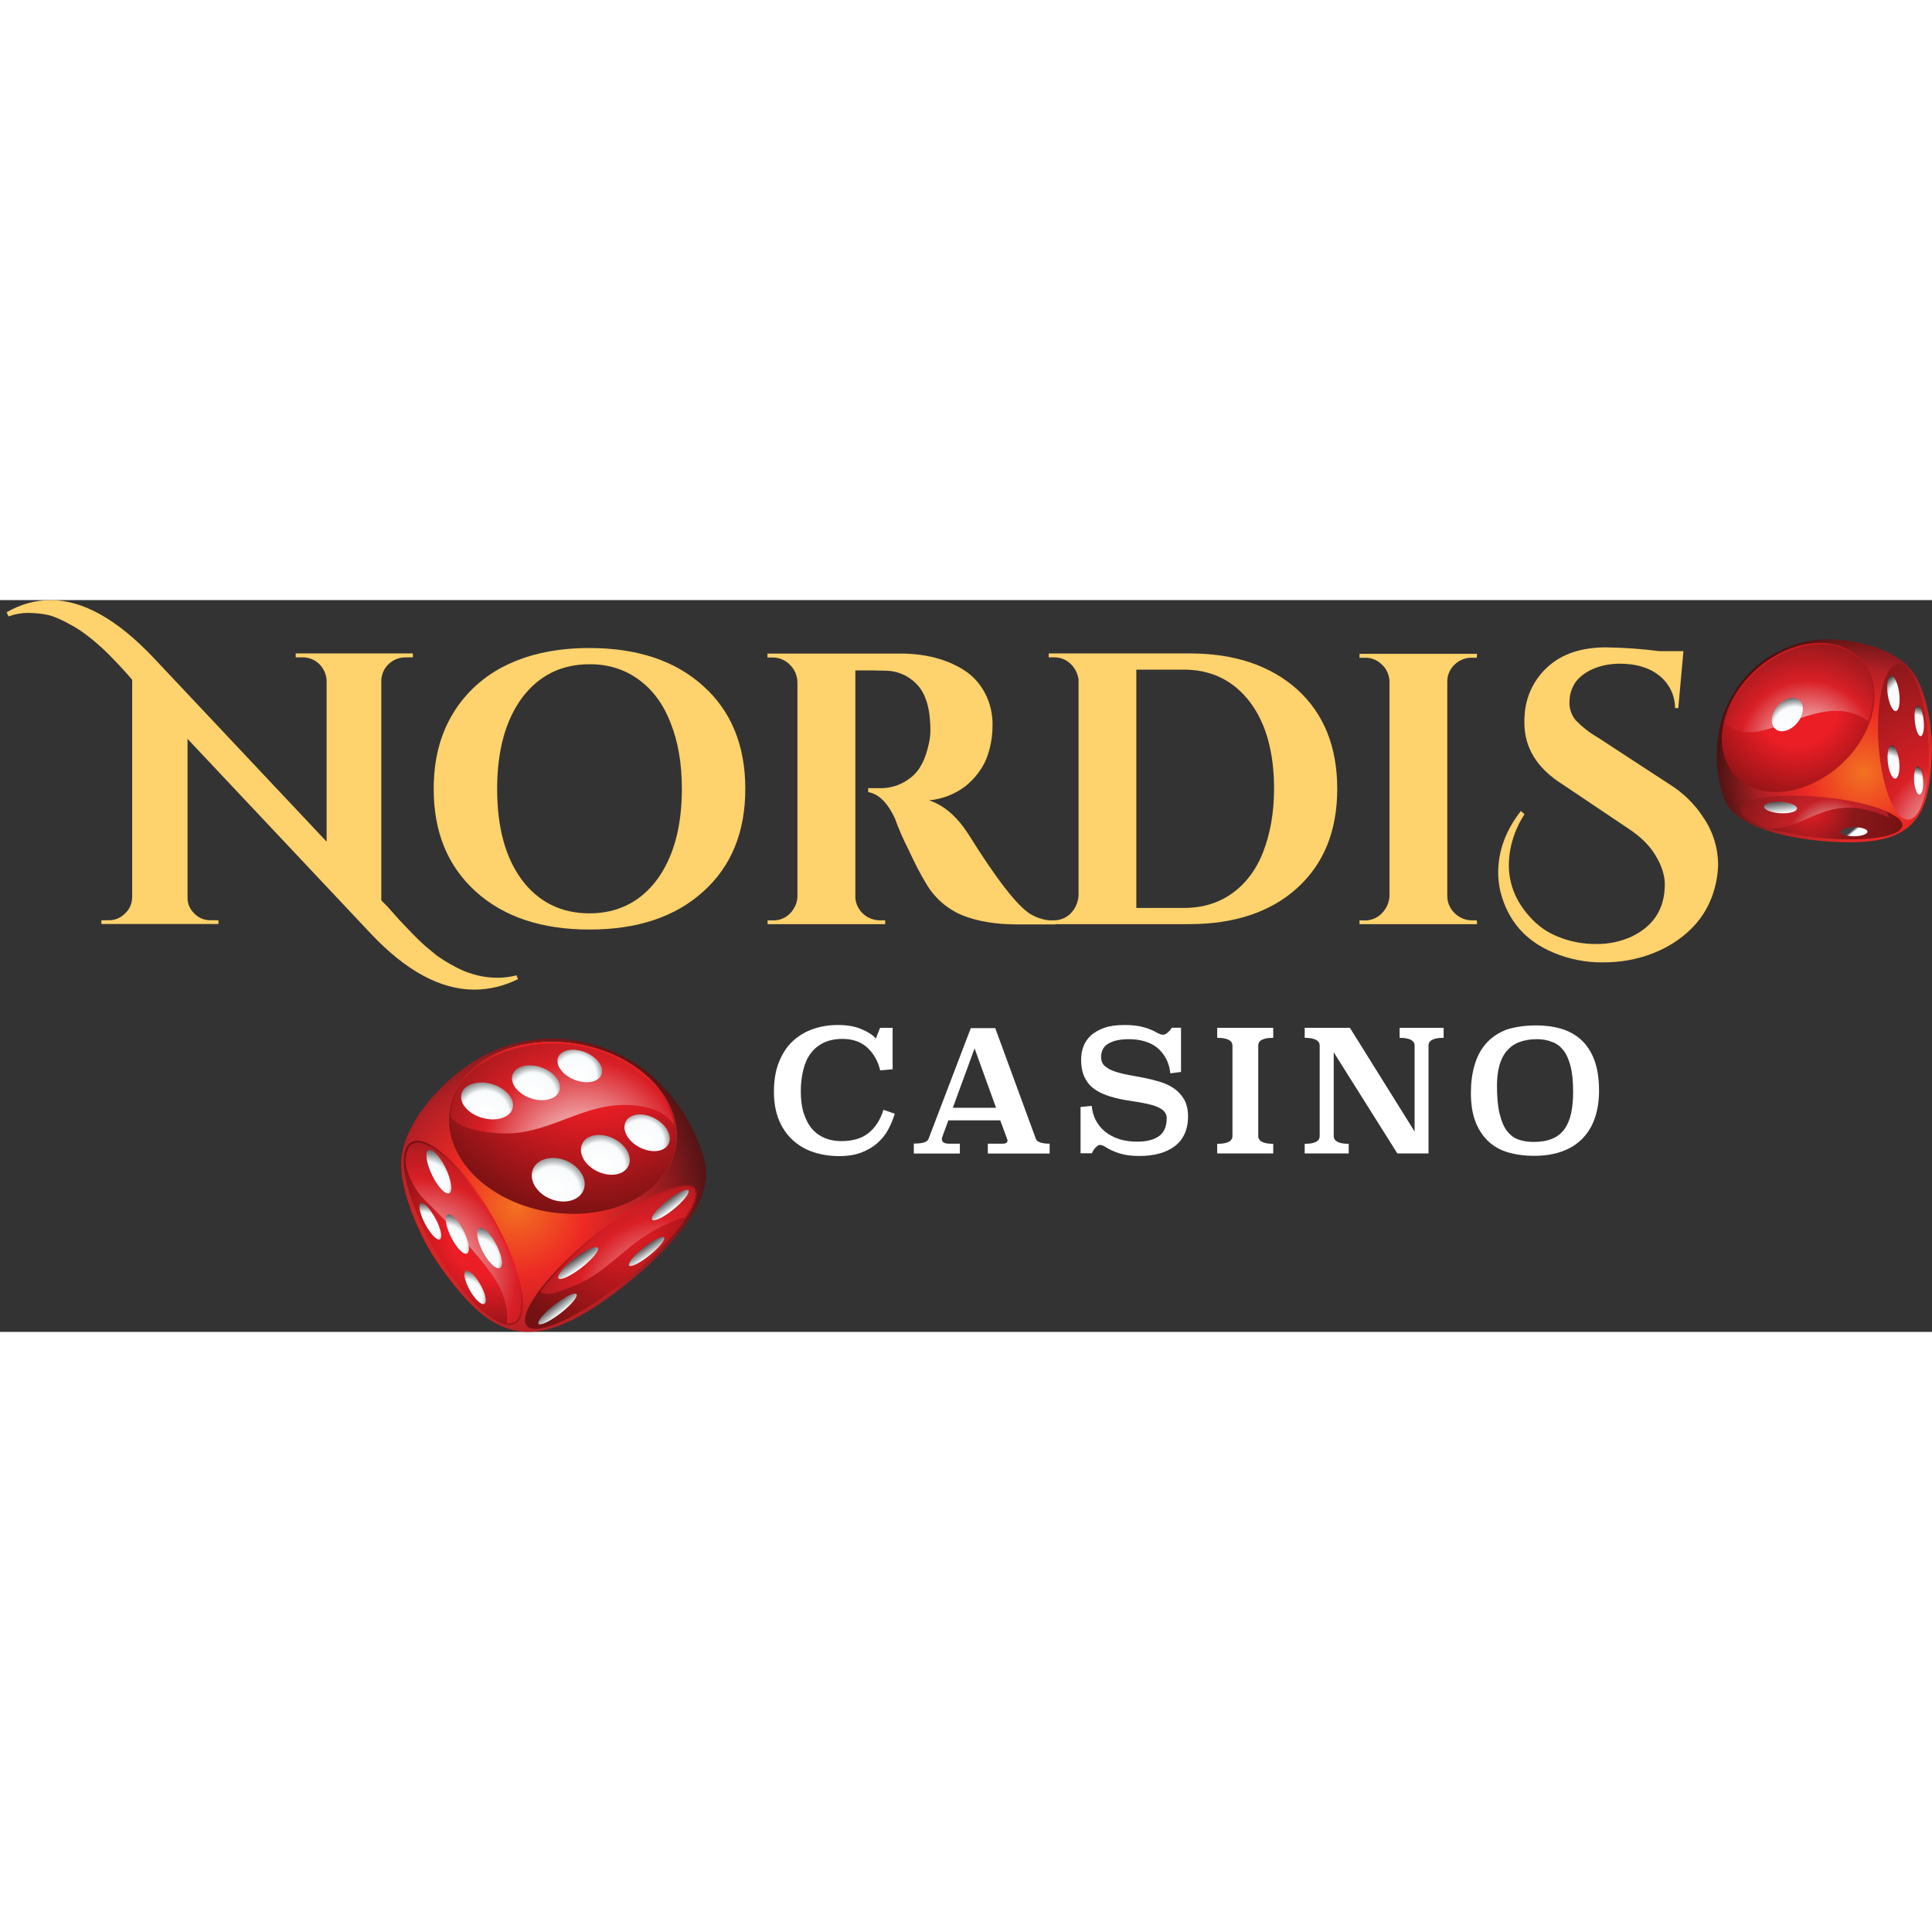 <?xml version="1.0" encoding="utf-8"?>
<!-- Generator: Adobe Illustrator 25.3.1, SVG Export Plug-In . SVG Version: 6.00 Build 0)  -->
<svg xmlns="http://www.w3.org/2000/svg" xmlns:xlink="http://www.w3.org/1999/xlink" version="1.1" id="Layer_1" x="0px" y="0px" viewBox="0 0 1430.9 542" style="enable-background:new 0 0 1430.9 542;" xml:space="preserve" width="60" height="60">
<rect x="0" y="0" width="1430.9" height="542" fill="#333333" stroke="none"/>
<style type="text/css">
	.st0{fill:#FED26C;}
	.st1{fill-rule:evenodd;clip-rule:evenodd;fill:url(#SVGID_1_);}
	.st2{fill-rule:evenodd;clip-rule:evenodd;fill:url(#SVGID_2_);}
	.st3{fill-rule:evenodd;clip-rule:evenodd;fill:url(#SVGID_3_);}
	.st4{fill-rule:evenodd;clip-rule:evenodd;fill:url(#SVGID_4_);}
	.st5{fill-rule:evenodd;clip-rule:evenodd;fill:url(#SVGID_5_);}
	.st6{fill-rule:evenodd;clip-rule:evenodd;fill:url(#SVGID_6_);}
	.st7{fill-rule:evenodd;clip-rule:evenodd;fill:url(#SVGID_7_);}
	.st8{fill-rule:evenodd;clip-rule:evenodd;fill:url(#SVGID_8_);}
	.st9{fill-rule:evenodd;clip-rule:evenodd;fill:url(#SVGID_9_);}
	.st10{fill-rule:evenodd;clip-rule:evenodd;fill:url(#SVGID_10_);}
	.st11{fill-rule:evenodd;clip-rule:evenodd;fill:url(#SVGID_11_);}
	.st12{fill-rule:evenodd;clip-rule:evenodd;fill:url(#SVGID_12_);}
	.st13{fill-rule:evenodd;clip-rule:evenodd;fill:url(#SVGID_13_);}
	.st14{fill-rule:evenodd;clip-rule:evenodd;fill:url(#SVGID_14_);}
	.st15{fill-rule:evenodd;clip-rule:evenodd;fill:url(#SVGID_15_);}
	.st16{fill-rule:evenodd;clip-rule:evenodd;fill:url(#SVGID_16_);}
	.st17{fill-rule:evenodd;clip-rule:evenodd;fill:url(#SVGID_17_);}
	.st18{fill-rule:evenodd;clip-rule:evenodd;fill:url(#SVGID_18_);}
	.st19{fill-rule:evenodd;clip-rule:evenodd;fill:url(#SVGID_19_);}
	.st20{fill-rule:evenodd;clip-rule:evenodd;fill:url(#SVGID_20_);}
	.st21{fill-rule:evenodd;clip-rule:evenodd;fill:url(#SVGID_21_);}
	.st22{fill-rule:evenodd;clip-rule:evenodd;fill:url(#SVGID_22_);}
	.st23{fill-rule:evenodd;clip-rule:evenodd;fill:url(#SVGID_23_);}
	.st24{fill-rule:evenodd;clip-rule:evenodd;fill:url(#SVGID_24_);}
	.st25{fill-rule:evenodd;clip-rule:evenodd;fill:url(#SVGID_25_);}
	.st26{fill-rule:evenodd;clip-rule:evenodd;fill:url(#SVGID_26_);}
	.st27{fill-rule:evenodd;clip-rule:evenodd;fill:url(#SVGID_27_);}
	.st28{fill-rule:evenodd;clip-rule:evenodd;fill:url(#SVGID_28_);}
	.st29{fill-rule:evenodd;clip-rule:evenodd;fill:url(#SVGID_29_);}
	.st30{fill-rule:evenodd;clip-rule:evenodd;fill:url(#SVGID_30_);}
	.st31{fill-rule:evenodd;clip-rule:evenodd;fill:url(#SVGID_31_);}
	.st32{fill-rule:evenodd;clip-rule:evenodd;fill:url(#SVGID_32_);}
	.st33{fill-rule:evenodd;clip-rule:evenodd;fill:url(#SVGID_33_);}
	.st34{fill-rule:evenodd;clip-rule:evenodd;fill:url(#SVGID_34_);}
	.st35{fill-rule:evenodd;clip-rule:evenodd;fill:url(#SVGID_35_);}
	.st36{fill-rule:evenodd;clip-rule:evenodd;fill:url(#SVGID_36_);}
	.st37{fill:#FFFFFF;}
</style>
<path class="st0" d="M333.9,269.8c3.5,2,7,3.8,10.7,5.3c3.8,1.4,7.6,2.6,11.6,3.4c4.1,0.8,8.3,1.2,12.4,1.2c4.7,0,9.3-0.6,13.9-1.8  l1.2,2.8c-10.1,5-21.1,7.8-32.4,7.8c-25.1,0-50.6-13.9-76.6-41.4L138.9,102.8V220c-0.2,4.6,1.7,9,5,12.1c3.2,3.4,7.8,5.2,12.4,5h5.5  v2.8H75.1v-2.8h5c4.7,0.2,9.3-1.7,12.5-5c3.5-3.2,5.3-7.6,5.3-12.4V59c-6.7-7.8-13.8-15.4-21.2-22.5c-4.7-4.3-8.9-7.9-12.7-10.7  c-3.4-2.6-7-5-10.7-7c-8.1-4.6-14.5-7.3-19.3-8.1C29.5,9.9,25,9.5,20.4,9.5c-4.7,0-9.5,0.9-14.1,2.6L4.9,9C14.9,3.2,26,0,37.5,0  c24,0,49.5,14.4,76.4,42.9l128,136V59.7c-0.2-4.7-2.1-9-5.5-12.4c-3.4-3.2-7.8-5-12.4-4.9h-5v-2.9h86.8v2.9h-5.5  c-4.6,0-9,1.7-12.4,4.9c-3.4,3.2-5.3,7.6-5.5,12.2v162.9l4.6,4.6l5.3,6c2.3,2.6,4.4,5,6.4,7l7.3,7.6c2.9,2.9,5.8,5.8,8.4,8.1l9,7.5  C327,265.7,330.4,267.9,333.9,269.8z"/>
<path class="st0" d="M436.6,35.5c35.3,0,63.4,9.3,84.2,28.1c20.8,18.6,31.2,44.2,31.2,76.2s-10.4,57.5-31.2,76.1  C500,234.7,471.9,244,436.6,244s-63.4-9.3-84.2-28.1c-20.8-18.8-31.2-44-31.2-76.1c0-21.2,4.6-39.7,14.1-55.5  c9.5-15.9,23.5-28.4,40.3-36.4C392.9,39.6,413.2,35.5,436.6,35.5z M386.5,207.2c12.4,16.5,29.2,24.8,50,24.8  c20.8,0,37.6-8.3,50-24.8c12.2-16.5,18.5-39,18.5-67.4c0-18.8-2.8-35.1-8.4-49c-5.5-14.1-13.4-24.6-23.8-32.1  c-10.4-7.5-22.3-11.2-36.1-11.2c-20.9,0-37.6,8.3-50,24.8c-12.2,16.5-18.5,39-18.5,67.5S374.3,190.7,386.5,207.2z"/>
<path class="st0" d="M646.6,52.1h-13.1V219c-0.2,6.6,3.5,12.7,9.3,15.9c2.8,1.5,6,2.3,9,2.3h3.8v2.8h-87.1v-2.8h3.8  c6.4,0.3,12.5-3.2,15.7-8.9c1.7-2.8,2.6-5.8,2.6-8.9V60.5c-0.2-4.7-2.1-9.3-5.7-12.7c-3.4-3.5-7.9-5.3-12.7-5.3h-3.8v-2.9h98.4  c18.5,0,34.2,4.1,46.9,12.1c6.6,4.1,11.9,9.9,15.6,16.8c4,7.5,6,15.9,5.8,24.3c0,8.6-1.5,17.1-4.7,25.1c-3.4,7.9-8.9,14.8-15.7,20.2  c-7.8,5.8-17,9.3-26.6,10.2c11.2,3.7,20.8,12.1,29.2,25.2c20.6,33,35.8,52.7,45.8,59c5.7,3.4,11.9,5,18.5,4.9v2.8h-28.1  c-16.2,0-29.6-2.3-40.6-6.7c-11.2-4.6-20.5-12.7-26.6-22.9c-4.9-8.1-9.2-16.5-13.1-25.1c-4-7.8-7.5-15.7-10.5-24  c-5.5-11.6-11.9-17.9-19.7-19.3v-2.9h8.7c8.3,0.2,16.3-2.6,22.8-7.8c6.6-5,11-13.6,13.4-25.1c0.8-3.2,1.1-6.4,1.2-9.6  c0-15.7-3.2-26.9-9.5-33.8c-6.3-7-15.1-10.8-24.4-10.7L646.6,52.1z"/>
<path class="st0" d="M960.9,66.3c19.7,18,29.5,42.5,29.5,73.5s-9.8,55.3-29.5,73.3c-19.7,17.9-46.5,26.9-80.2,26.9H776.6v-2.8h3.8  c4.7,0,9.3-1.8,12.7-5.3c3.4-3.5,5.3-8.1,5.7-12.8V58.8c-0.6-4.6-2.8-8.7-6.1-11.8c-3.4-3.1-7.6-4.7-12.2-4.6h-3.8v-2.9h104.1  C914.4,39.4,941.2,48.6,960.9,66.3z M876.8,228c13.9,0,25.8-3.7,35.6-10.7c9.9-7,17.9-17.3,23.1-30.7c5.2-13.4,8.1-28.9,8.1-46.8  c0-27.2-6-48.7-18-64.5c-12.1-15.7-28.3-23.8-48.9-23.8h-35.1V228H876.8z"/>
<path class="st0" d="M1010.7,237.3c4.7,0,9.3-1.8,12.7-5.3c3.4-3.4,5.5-8.1,5.7-12.8V60.2c-0.2-4.7-2.1-9.3-5.7-12.5  c-3.4-3.4-7.9-5.2-12.7-5h-3.8v-2.9h87.1l-0.3,2.9h-3.5c-4.7-0.2-9.5,1.8-12.8,5c-3.5,3.2-5.5,7.8-5.5,12.5v158.9  c0,4.9,2,9.5,5.5,12.8c3.4,3.4,8.1,5.3,12.8,5.3h3.5l0.3,2.8h-87.1v-2.8H1010.7z"/>
<path class="st0" d="M1129.1,158.6c-7.3,11.2-11.5,24.3-11.6,37.6c0,13.9,5,26.6,15.1,37.9c5.8,6.7,13,11.9,21.1,15.1  c8.9,3.7,18.3,5.5,28,5.5c9.3,0.2,18.6-1.7,27.2-5.7c16-7.9,24.1-20.6,24.1-38.5c0-6.6-2.3-13.8-6.7-21.1  c-4.4-7.5-11.2-14.2-20.3-20.2l-48.7-32.7c-18.8-11.8-28.3-27-28.3-45.7c0-2,0-4,0.2-5.8c0.8-13.9,7.2-26.9,17.7-36.1  c10.5-9.3,24.8-13.9,42.6-13.9c13.1,0.2,26.4,1.1,39.4,2.8h17.9l-3.8,42.2h-2.4c0-9.3-4.3-18.2-11.6-24c-7.5-6-17.1-8.9-29.5-8.9  s-25.5,4.4-32.4,13.4c-3.1,4.4-4.7,9.6-4.7,15c-0.2,4.9,1.5,9.8,4.7,13.6c4.6,4.7,9.8,8.9,15.6,12.2l53.6,35  c10.2,6.3,18.9,14.8,25.4,24.9c7,10.2,10.7,22.3,10.8,34.7c-0.2,8.3-1.8,16.3-4.7,24.1c-3.4,8.9-8.6,17-15.3,23.5  c-7.9,7.8-17.4,13.8-27.8,17.9c-11.9,4.7-24.6,7-37.3,6.9c-12.7,0.2-25.4-2.3-37.1-7.3c-20.5-8.6-33.5-23.5-39-44.9  c-1.1-4.7-1.7-9.5-1.7-14.4c0-16,5.7-31.3,16.8-45.5L1129.1,158.6z"/>
<g>
	
		<radialGradient id="SVGID_1_" cx="1369.562" cy="213.823" r="147.687" gradientTransform="matrix(0.99 -0.145 0.145 0.99 -6.471 114.778)" gradientUnits="userSpaceOnUse">
		<stop offset="0" style="stop-color:#F27221"/>
		<stop offset="0.31" style="stop-color:#ED2924"/>
		<stop offset="0.51" style="stop-color:#B52025"/>
		<stop offset="0.74" style="stop-color:#4A1212"/>
		<stop offset="1" style="stop-color:#4A1212"/>
	</radialGradient>
	<path class="st1" d="M1352.5,29c20.2-0.4,51.4,6.5,64.3,24.2c8.5,11.6,14.7,37.6,14,60.3c-1.5,49.2-14.2,69.1-73.9,65.5   c-16.5-1-68.4-5.9-79.2-30.4c-4.2-9.5-6-21.8-6.2-32.9C1270.4,68.5,1306.8,30,1352.5,29z"/>
	
		<radialGradient id="SVGID_2_" cx="1326.37" cy="233.714" r="72.769" gradientTransform="matrix(0.99 -0.145 0.145 0.99 -6.471 114.778)" gradientUnits="userSpaceOnUse">
		<stop offset="0" style="stop-color:#EB1D25"/>
		<stop offset="0.45" style="stop-color:#8A181A"/>
		<stop offset="1" style="stop-color:#741112"/>
	</radialGradient>
	<path class="st2" d="M1296.5,163.5c16,8.8,52.4,14.9,81.4,13.6c29-1.3,39.6-9.6,23.7-18.4c-15.9-8.8-52.4-14.9-81.4-13.6   C1291.2,146.4,1280.6,154.7,1296.5,163.5z"/>
	
		<radialGradient id="SVGID_3_" cx="1337.684" cy="260.363" r="73.012" gradientTransform="matrix(0.99 -0.145 0.145 0.99 -6.471 114.778)" gradientUnits="userSpaceOnUse">
		<stop offset="0" style="stop-color:#FFFFFF"/>
		<stop offset="0.43" style="stop-color:#C52127"/>
		<stop offset="1" style="stop-color:#861719"/>
	</radialGradient>
	<path class="st3" d="M1296.5,163.5c3.7,2,8.4,3.9,13.8,5.6c28.2,1.7,42.8-29,88.9-8c-0.5-1.4-1.1-2.9-1.7-4.4   c-17.5-7.7-50.6-12.8-77.3-11.6C1291.2,146.4,1280.6,154.7,1296.5,163.5z"/>
	
		<radialGradient id="SVGID_4_" cx="1430.113" cy="270.022" r="140.431" gradientTransform="matrix(0.99 -0.145 0.145 0.99 -6.471 114.778)" gradientUnits="userSpaceOnUse">
		<stop offset="0" style="stop-color:#FFFFFF"/>
		<stop offset="0.39" style="stop-color:#D91F26"/>
		<stop offset="1" style="stop-color:#861719"/>
	</radialGradient>
	<path class="st4" d="M1397.1,56c-7.7,16.9-8.3,52.6-1.3,79.6c7,27,18.9,35.1,26.6,18.2c7.7-16.9,8.2-52.6,1.3-79.5   C1416.7,47.2,1404.8,39,1397.1,56z"/>
	<g>
		
			<radialGradient id="SVGID_5_" cx="1408.674" cy="165.506" r="23.597" gradientTransform="matrix(0.99 -0.145 0.145 0.99 -6.471 114.778)" gradientUnits="userSpaceOnUse">
			<stop offset="0" style="stop-color:#FFFFFF"/>
			<stop offset="0.62" style="stop-color:#F8FBFC"/>
			<stop offset="1" style="stop-color:#000000"/>
		</radialGradient>
		<path class="st5" d="M1402.6,57.1c2.5,3,4.4,10.5,4.3,17c-0.1,6.5-2,9.8-4.6,7.2c-2.5-2.5-4.7-10.3-4.6-17.2    C1397.8,57.3,1400,54.1,1402.6,57.1z"/>
		
			<radialGradient id="SVGID_6_" cx="1412.153" cy="186.936" r="18.445" gradientTransform="matrix(0.99 -0.145 0.145 0.99 -6.471 114.778)" gradientUnits="userSpaceOnUse">
			<stop offset="0" style="stop-color:#FFFFFF"/>
			<stop offset="0.54" style="stop-color:#F8FBFC"/>
			<stop offset="1" style="stop-color:#000000"/>
		</radialGradient>
		<path class="st6" d="M1421.7,78.9c1.9,2.3,3.3,8.7,3.2,14.4c-0.1,5.7-1.6,8.8-3.5,6.9c-1.9-1.9-3.4-8.4-3.4-14.5    C1418.1,79.6,1419.8,76.6,1421.7,78.9z"/>
		
			<radialGradient id="SVGID_7_" cx="1387.571" cy="214.798" r="20.799" gradientTransform="matrix(0.99 -0.145 0.145 0.99 -6.471 114.778)" gradientUnits="userSpaceOnUse">
			<stop offset="0" style="stop-color:#FFFFFF"/>
			<stop offset="0.54" style="stop-color:#F8FBFC"/>
			<stop offset="1" style="stop-color:#000000"/>
		</radialGradient>
		<path class="st7" d="M1402.5,108.1c2.4,2.1,4.3,8.8,4.3,15.2c0,6.3-1.9,10.2-4.3,8.5c-2.4-1.7-4.5-8.5-4.5-15.2    C1397.9,109.8,1400,106,1402.5,108.1z"/>
		
			<radialGradient id="SVGID_8_" cx="1405.415" cy="230.184" r="17.266" gradientTransform="matrix(0.99 -0.145 0.145 0.99 -6.471 114.778)" gradientUnits="userSpaceOnUse">
			<stop offset="0" style="stop-color:#FFFFFF"/>
			<stop offset="0.54" style="stop-color:#F8FBFC"/>
			<stop offset="1" style="stop-color:#000000"/>
		</radialGradient>
		<path class="st8" d="M1421.3,123.6c1.9,1.6,3.2,7.2,3.1,12.6c-0.1,5.4-1.6,8.8-3.5,7.6c-1.9-1.2-3.4-6.9-3.3-12.7    C1417.8,125.4,1419.5,122,1421.3,123.6z"/>
	</g>
	
		<radialGradient id="SVGID_9_" cx="1328.155" cy="157.577" r="84.921" gradientTransform="matrix(0.99 -0.145 0.145 0.99 -6.471 114.778)" gradientUnits="userSpaceOnUse">
		<stop offset="0" style="stop-color:#EB1D25"/>
		<stop offset="0.35" style="stop-color:#EB1D25"/>
		<stop offset="1" style="stop-color:#741112"/>
	</radialGradient>
	<path class="st9" d="M1283.1,73.6c15.9-29.6,50.6-47.6,77.5-40.3c26.9,7.3,35.7,37.3,19.8,66.9c-15.9,29.6-50.6,47.6-77.5,40.3   C1276.1,133.1,1267.2,103.2,1283.1,73.6z"/>
	<g>
		
			<linearGradient id="SVGID_10_" gradientUnits="userSpaceOnUse" x1="1305.747" y1="225.085" x2="1305.03" y2="245.627" gradientTransform="matrix(0.99 -0.145 0.145 0.99 -6.471 114.778)">
			<stop offset="0" style="stop-color:#414042"/>
			<stop offset="0.45" style="stop-color:#F8FBFC"/>
			<stop offset="1" style="stop-color:#FFFFFF"/>
		</linearGradient>
		<path class="st10" d="M1317.7,149.3c6.9,0.2,12.7,2.3,13.2,4.6c0.5,2.4-4.3,4.1-10.9,4c-6.5-0.1-12.6-2-13.4-4.4    C1305.8,151.1,1310.8,149.1,1317.7,149.3z"/>
		
			<linearGradient id="SVGID_11_" gradientUnits="userSpaceOnUse" x1="1355.886" y1="254.027" x2="1358.052" y2="257.632" gradientTransform="matrix(0.99 -0.145 0.145 0.99 -6.471 114.778)">
			<stop offset="0" style="stop-color:#414042"/>
			<stop offset="0.45" style="stop-color:#F8FBFC"/>
			<stop offset="1" style="stop-color:#FFFFFF"/>
		</linearGradient>
		<path class="st11" d="M1373.5,168.2c5.6,0,9.8,1.6,9.6,3.4c-0.2,1.8-4.6,3.3-9.9,3.3c-5.3,0-9.8-1.4-9.8-3.3    C1363.4,169.8,1368,168.2,1373.5,168.2z"/>
	</g>
	
		<radialGradient id="SVGID_12_" cx="1330.992" cy="190.612" r="87.623" gradientTransform="matrix(0.99 -0.145 0.145 0.99 -6.471 114.778)" gradientUnits="userSpaceOnUse">
		<stop offset="0" style="stop-color:#FFFFFF"/>
		<stop offset="0.58" style="stop-color:#D91F26"/>
		<stop offset="1" style="stop-color:#861719"/>
	</radialGradient>
	<path class="st12" d="M1284.2,74.1c7.6-14.2,19.9-26.1,34.2-33.5c12.7-6.6,27.9-10,42-6.2c7.7,2.1,14.4,6.3,19.3,12.7   c9.4,12.4,9.1,28.5,4.1,42.6c-35.9-26.4-80.3,25.7-106.1,1.7C1279,85.4,1281.3,79.4,1284.2,74.1z"/>
	
		<radialGradient id="SVGID_13_" cx="1323.956" cy="174.552" r="28.125" gradientTransform="matrix(0.99 -0.145 0.145 0.99 -6.471 114.778)" gradientUnits="userSpaceOnUse">
		<stop offset="0" style="stop-color:#FFFFFF"/>
		<stop offset="0.59" style="stop-color:#F8FBFC"/>
		<stop offset="1" style="stop-color:#000000"/>
	</radialGradient>
	<path class="st13" d="M1326.7,72.5c-6,0.7-12.1,6.5-13.9,13.1c-1.8,6.7,1.5,11.9,7.5,11.5c6.2-0.4,12.8-6.4,14.5-13.4   C1336.6,76.8,1332.8,71.8,1326.7,72.5z"/>
</g>
<g>
	
		<radialGradient id="SVGID_14_" cx="336.312" cy="386.624" r="168.005" gradientTransform="matrix(0.99 -0.145 0.145 0.99 -6.471 114.778)" gradientUnits="userSpaceOnUse">
		<stop offset="0" style="stop-color:#F27221"/>
		<stop offset="0.31" style="stop-color:#ED2924"/>
		<stop offset="0.56" style="stop-color:#B52025"/>
		<stop offset="0.88" style="stop-color:#4A1212"/>
		<stop offset="1" style="stop-color:#4A1212"/>
	</radialGradient>
	<path class="st14" d="M350.8,341.7c-22.9,14.4-52.4,45.2-53.7,74.5c-0.8,19.3,11.5,52.8,29,77.5c38.2,53.8,67.1,66.5,130.8,18.3   c17.6-13.3,71.9-57.2,65.7-92.6c-2.4-13.7-9.5-28.8-17.4-41.2C471.5,325,402.4,309,350.8,341.7z"/>
	
		<radialGradient id="SVGID_15_" cx="412.872" cy="414.393" r="90.117" gradientTransform="matrix(0.99 -0.145 0.145 0.99 -6.471 114.778)" gradientUnits="userSpaceOnUse">
		<stop offset="0" style="stop-color:#EB1D25"/>
		<stop offset="1" style="stop-color:#741112"/>
	</radialGradient>
	<path class="st15" d="M512.8,450.2c-11.2,21.6-47.3,55.4-80.6,75.4c-33.3,20-51.2,18.7-40-3c11.2-21.6,47.3-55.4,80.7-75.4   C506.1,427.3,524,428.6,512.8,450.2z"/>
	
		<radialGradient id="SVGID_16_" cx="317.475" cy="402.177" r="87.233" gradientTransform="matrix(0.99 -0.145 0.145 0.99 -6.471 114.778)" gradientUnits="userSpaceOnUse">
		<stop offset="0" style="stop-color:#EB1D25"/>
		<stop offset="0.4" style="stop-color:#EB1D25"/>
		<stop offset="1" style="stop-color:#741112"/>
	</radialGradient>
	<path class="st16" d="M321.1,404.8c21.1,13.2,48.1,52.5,60.3,87.8c12.2,35.3,5,53.1-16.1,39.9c-21.1-13.2-48.1-52.5-60.3-87.8   C292.8,409.5,300,391.6,321.1,404.8z"/>
	
		<radialGradient id="SVGID_17_" cx="388.797" cy="276.953" r="154.106" gradientTransform="matrix(0.99 -0.145 0.145 0.99 -6.471 114.778)" gradientUnits="userSpaceOnUse">
		<stop offset="0" style="stop-color:#F27221"/>
		<stop offset="0.4" style="stop-color:#F27221"/>
		<stop offset="1" style="stop-color:#D02027"/>
	</radialGradient>
	<path class="st17" d="M461.1,340.1c-39.7-21.2-91.7-15.7-116.1,12.4c-24.5,28-12.1,68,27.5,89.2c39.7,21.2,91.7,15.6,116.2-12.4   C513.1,401.2,500.7,361.3,461.1,340.1z"/>
	
		<radialGradient id="SVGID_18_" cx="257.594" cy="427.805" r="122.227" gradientTransform="matrix(0.99 -0.145 0.145 0.99 -6.471 114.778)" gradientUnits="userSpaceOnUse">
		<stop offset="0" style="stop-color:#FFFFFF"/>
		<stop offset="0.59" style="stop-color:#D91F26"/>
		<stop offset="1" style="stop-color:#861719"/>
	</radialGradient>
	<path class="st18" d="M320.4,405.9c18,11.2,35.9,37.7,45.9,56.1c5.4,9.9,10.2,20.3,13.9,31c3,8.6,5.8,19,5.9,28.2   c0,4.3-0.7,10.9-4.8,13.4c-1.8,1-3.9,1.2-6,0.8c0.6-3.2,1.3-12.1-4.6-25.2c-7.8-17.3-40.4-50.5-56.3-66.1c-6-5.9-11.7-15.5-14-26.3   c0-0.5,0-1,0-1.6c0-4.3,0.7-10.9,4.9-13.4C309.7,400,316.5,403.4,320.4,405.9z"/>
	
		<radialGradient id="SVGID_19_" cx="407.086" cy="265.195" r="143.24" gradientTransform="matrix(0.99 -0.145 0.145 0.99 -6.471 114.778)" gradientUnits="userSpaceOnUse">
		<stop offset="0" style="stop-color:#EB1D25"/>
		<stop offset="0.4" style="stop-color:#EB1D25"/>
		<stop offset="1" style="stop-color:#741112"/>
	</radialGradient>
	<path class="st19" d="M461.1,340.1c-39.7-21.2-91.7-15.7-116.1,12.4c-24.5,28-12.1,68,27.5,89.2c39.7,21.2,91.7,15.6,116.2-12.4   C513.1,401.2,500.7,361.3,461.1,340.1z"/>
	
		<radialGradient id="SVGID_20_" cx="389.046" cy="361.201" r="128.755" gradientTransform="matrix(0.99 -0.145 0.145 0.99 -6.471 114.778)" gradientUnits="userSpaceOnUse">
		<stop offset="0" style="stop-color:#FFFFFF"/>
		<stop offset="0.59" style="stop-color:#D91F26"/>
		<stop offset="1" style="stop-color:#861719"/>
	</radialGradient>
	<path class="st20" d="M460.5,341.2c18.3,9.8,35.2,26.7,38.8,47.5c-3.5-5-9.7-10.7-20.4-13c-42.6-9.5-68.8,21.5-108.5,19.2   c-14.7-0.8-30.4-3.8-36.7-12.3c0-0.2,0-0.5,0-0.7c0.7-10.7,5.1-20.4,12.2-28.5c12.8-14.7,32.5-22.2,51.6-24.3   C418.9,326.8,441.4,331,460.5,341.2z"/>
	
		<radialGradient id="SVGID_21_" cx="272.458" cy="360.985" r="30.886" gradientTransform="matrix(0.99 -0.145 0.145 0.99 -6.471 114.778)" gradientUnits="userSpaceOnUse">
		<stop offset="0" style="stop-color:#FFFFFF"/>
		<stop offset="0.54" style="stop-color:#F8FBFC"/>
		<stop offset="1" style="stop-color:#000000"/>
	</radialGradient>
	<path class="st21" d="M315.9,410.1c-0.6,5.2,2.9,15,7.8,22.2c4.9,7.2,9.5,9.4,10.4,4.7c0.9-4.7-2.4-14.9-7.6-22.6   C321.3,406.7,316.5,404.9,315.9,410.1z"/>
	
		<radialGradient id="SVGID_22_" cx="265.654" cy="393.58" r="23.04" gradientTransform="matrix(0.99 -0.145 0.145 0.99 -6.471 114.778)" gradientUnits="userSpaceOnUse">
		<stop offset="0" style="stop-color:#FFFFFF"/>
		<stop offset="0.54" style="stop-color:#F8FBFC"/>
		<stop offset="1" style="stop-color:#000000"/>
	</radialGradient>
	<path class="st22" d="M310.7,448.5c-0.4,4,2.8,12.1,7.1,18.4c4.3,6.3,8.3,8.6,8.9,5.1c0.7-3.6-2.4-12-7-18.6   C315.2,446.7,311.1,444.5,310.7,448.5z"/>
	
		<radialGradient id="SVGID_23_" cx="301.675" cy="421.552" r="29.148" gradientTransform="matrix(0.99 -0.145 0.145 0.99 -6.471 114.778)" gradientUnits="userSpaceOnUse">
		<stop offset="0" style="stop-color:#FFFFFF"/>
		<stop offset="0.54" style="stop-color:#F8FBFC"/>
		<stop offset="1" style="stop-color:#000000"/>
	</radialGradient>
	<path class="st23" d="M353.7,466.9c-1.2,4.1,1.8,13,6.5,20.1c4.7,7,9.6,9.9,11.1,6.3c1.5-3.7-1.3-12.8-6.3-20.3   C360.1,465.3,354.9,462.8,353.7,466.9z"/>
	
		<radialGradient id="SVGID_24_" cx="288.354" cy="447.755" r="24.584" gradientTransform="matrix(0.99 -0.145 0.145 0.99 -6.471 114.778)" gradientUnits="userSpaceOnUse">
		<stop offset="0" style="stop-color:#FFFFFF"/>
		<stop offset="0.54" style="stop-color:#F8FBFC"/>
		<stop offset="1" style="stop-color:#000000"/>
	</radialGradient>
	<path class="st24" d="M344.2,498c-1,3.1,1.7,10.4,5.8,16.4c4.1,6,8.3,8.7,9.5,5.9c1.2-2.7-1.3-10.2-5.7-16.6   C349.5,497.4,345.1,494.9,344.2,498z"/>
	
		<radialGradient id="SVGID_25_" cx="280.408" cy="407.712" r="27.831" gradientTransform="matrix(0.99 -0.145 0.145 0.99 -6.471 114.778)" gradientUnits="userSpaceOnUse">
		<stop offset="0" style="stop-color:#FFFFFF"/>
		<stop offset="0.54" style="stop-color:#F8FBFC"/>
		<stop offset="1" style="stop-color:#000000"/>
	</radialGradient>
	<path class="st25" d="M330.2,457.6c-0.5,4.7,2.8,13.6,7.4,20.1c4.5,6.5,8.8,8.4,9.6,4.1c0.8-4.3-2.4-13.5-7.2-20.4   C335.1,454.5,330.7,452.9,330.2,457.6z"/>
	
		<radialGradient id="SVGID_26_" cx="360.563" cy="307.271" r="30.46" gradientTransform="matrix(0.99 -0.145 0.145 0.99 -6.471 114.778)" gradientUnits="userSpaceOnUse">
		<stop offset="0" style="stop-color:#FFFFFF"/>
		<stop offset="0.55" style="stop-color:#F8FBFC"/>
		<stop offset="1" style="stop-color:#000000"/>
	</radialGradient>
	<path class="st26" d="M386,345.6c7.7-2.7,18.5,0.2,24.6,6.5c6.2,6.4,5.3,14-2.2,17c-7.7,3.2-19.1,0.3-25.4-6.5   C376.8,356,378.3,348.4,386,345.6z"/>
	
		<radialGradient id="SVGID_27_" cx="393.819" cy="297.304" r="27.754" gradientTransform="matrix(0.99 -0.145 0.145 0.99 -6.471 114.778)" gradientUnits="userSpaceOnUse">
		<stop offset="0" style="stop-color:#FFFFFF"/>
		<stop offset="0.55" style="stop-color:#F8FBFC"/>
		<stop offset="1" style="stop-color:#000000"/>
	</radialGradient>
	<path class="st27" d="M418.7,333.9c6.9-2.5,17,0.4,23,6.3c6,6,5.6,13-1.1,15.8c-6.8,2.8-17.5,0-23.7-6.3   C410.8,343.4,411.8,336.4,418.7,333.9z"/>
	
		<radialGradient id="SVGID_28_" cx="364.996" cy="380.631" r="34.986" gradientTransform="matrix(0.99 -0.145 0.145 0.99 -6.471 114.778)" gradientUnits="userSpaceOnUse">
		<stop offset="0" style="stop-color:#FFFFFF"/>
		<stop offset="0.55" style="stop-color:#F8FBFC"/>
		<stop offset="1" style="stop-color:#000000"/>
	</radialGradient>
	<path class="st28" d="M401,415c8.3-4.1,20.3-1.2,27.2,6.3c7,7.6,6.4,17.3-1.6,21.9c-8.3,4.6-21,1.9-28.2-6.2   C391.3,429,392.7,419.1,401,415z"/>
	
		<radialGradient id="SVGID_29_" cx="434.169" cy="476.375" r="123.959" gradientTransform="matrix(0.99 -0.145 0.145 0.99 -6.471 114.778)" gradientUnits="userSpaceOnUse">
		<stop offset="0" style="stop-color:#FFFFFF"/>
		<stop offset="0.53" style="stop-color:#DA1F26"/>
		<stop offset="1" style="stop-color:#861719"/>
	</radialGradient>
	<path class="st29" d="M511.7,449.7c-1.3,2.6-2.9,5.2-4.7,7.7c-1.9-0.6-11.1,3.8-13.6,4.9c-30.1,13.3-41.9,35.7-69.7,46.1   c-9,3.4-18.4,7.9-23.6,4c4.1-5.6,8.9-10.9,13.3-15.6c9.8-10.3,20.6-20,31.8-28.8c9-7.1,18.5-13.8,28.3-19.7   c8.2-4.9,18.1-10.2,27.3-12.8c3.3-0.9,10.4-2.5,13.1,0.7C516.6,439.5,513.3,446.6,511.7,449.7z"/>
	
		<radialGradient id="SVGID_30_" cx="402.252" cy="366.569" r="32.28" gradientTransform="matrix(0.99 -0.145 0.145 0.99 -6.471 114.778)" gradientUnits="userSpaceOnUse">
		<stop offset="0" style="stop-color:#FFFFFF"/>
		<stop offset="0.55" style="stop-color:#F8FBFC"/>
		<stop offset="1" style="stop-color:#000000"/>
	</radialGradient>
	<path class="st30" d="M436.2,397.7c7.4-3.6,18.4-0.8,25.2,6.1c6.8,7,6.7,15.9-0.4,19.9c-7.3,4.1-19.1,1.4-26.1-6.1   C428.1,410.3,428.9,401.3,436.2,397.7z"/>
	
		<radialGradient id="SVGID_31_" cx="435.028" cy="352.929" r="29.372" gradientTransform="matrix(0.99 -0.145 0.145 0.99 -6.471 114.778)" gradientUnits="userSpaceOnUse">
		<stop offset="0" style="stop-color:#FFFFFF"/>
		<stop offset="0.55" style="stop-color:#F8FBFC"/>
		<stop offset="1" style="stop-color:#000000"/>
	</radialGradient>
	<path class="st31" d="M467.5,382.3c6.6-3.3,16.9-0.5,23.4,5.9c6.6,6.5,7,14.7,0.6,18.3c-6.5,3.6-17.4,1-24.2-5.9   C460.7,393.8,461,385.6,467.5,382.3z"/>
	
		<linearGradient id="SVGID_32_" gradientUnits="userSpaceOnUse" x1="373.471" y1="430.481" x2="381.917" y2="447.798" gradientTransform="matrix(0.99 -0.145 0.145 0.99 -6.471 114.778)">
		<stop offset="0" style="stop-color:#414042"/>
		<stop offset="0.45" style="stop-color:#F8FBFC"/>
		<stop offset="1" style="stop-color:#FFFFFF"/>
	</linearGradient>
	<path class="st32" d="M431.8,483.2c8-5,12.8-5.5,10.8-1.3c-1.9,4.2-9.8,11.6-17.7,16.6c-8,5-13,5.8-11.2,1.6   C415.6,495.8,423.8,488.2,431.8,483.2z"/>
	
		<linearGradient id="SVGID_33_" gradientUnits="userSpaceOnUse" x1="446.972" y1="397.852" x2="455.679" y2="414.228" gradientTransform="matrix(0.99 -0.145 0.145 0.99 -6.471 114.778)">
		<stop offset="0" style="stop-color:#414042"/>
		<stop offset="0.45" style="stop-color:#F8FBFC"/>
		<stop offset="1" style="stop-color:#FFFFFF"/>
	</linearGradient>
	<path class="st33" d="M500.5,440.2c7.3-4.5,11.2-4.6,8.9-0.3c-2.2,4.2-9.7,11.3-16.8,15.8c-7.2,4.6-11.4,4.9-9.3,0.6   C485.5,452,493.3,444.7,500.5,440.2z"/>
	
		<linearGradient id="SVGID_34_" gradientUnits="userSpaceOnUse" x1="352.99" y1="461.947" x2="362.721" y2="478.801" gradientTransform="matrix(0.99 -0.145 0.145 0.99 -6.471 114.778)">
		<stop offset="0" style="stop-color:#414042"/>
		<stop offset="0.45" style="stop-color:#F8FBFC"/>
		<stop offset="1" style="stop-color:#FFFFFF"/>
	</linearGradient>
	<path class="st34" d="M416.2,518c7.8-5,12.4-5.8,10.6-1.9c-1.8,3.9-9.3,10.9-16.9,15.8c-7.7,5-12.6,6-10.9,2.2   C400.7,530.2,408.5,522.9,416.2,518z"/>
	
		<linearGradient id="SVGID_35_" gradientUnits="userSpaceOnUse" x1="424.879" y1="429.558" x2="433.139" y2="446.494" gradientTransform="matrix(0.99 -0.145 0.145 0.99 -6.471 114.778)">
		<stop offset="0" style="stop-color:#414042"/>
		<stop offset="0.45" style="stop-color:#F8FBFC"/>
		<stop offset="1" style="stop-color:#FFFFFF"/>
	</linearGradient>
	<path class="st35" d="M482.6,475.3c7-4.5,10.9-4.9,8.9-1c-2,3.9-9.2,10.6-16.1,15.1c-7,4.5-11.1,5.1-9.2,1.3   C468.1,486.7,475.6,479.8,482.6,475.3z"/>
	
		<radialGradient id="SVGID_36_" cx="322.88" cy="316.737" r="32.965" gradientTransform="matrix(0.99 -0.145 0.145 0.99 -6.471 114.778)" gradientUnits="userSpaceOnUse">
		<stop offset="0" style="stop-color:#FFFFFF"/>
		<stop offset="0.55" style="stop-color:#F8FBFC"/>
		<stop offset="1" style="stop-color:#000000"/>
	</radialGradient>
	<path class="st36" d="M348.4,358.8c8-3.4,19.7-0.9,26.6,5.5c7,6.5,6.6,14.8-1.2,18.5c-8,3.8-20.6,1.4-27.7-5.5   C339.1,370.6,340.3,362.2,348.4,358.8z"/>
</g>
<g>
	<path class="st37" d="M661,347.5l-9.1,0.8c-1.7-7-4.9-12.6-9.6-16.9c-4.7-4.3-10.8-6.4-18.3-6.4c-5.5,0-10.2,1-14.1,2.9   c-3.9,1.9-7.1,4.6-9.6,8c-2.5,3.4-4.3,7.5-5.4,12.3c-1.2,4.8-1.8,10-1.8,15.6c0,6.3,0.7,11.7,2.2,16.3c1.5,4.6,3.5,8.5,6.1,11.5   c2.6,3,5.8,5.3,9.4,6.8c3.6,1.5,7.6,2.3,12.1,2.3c8.7,0,15.5-2,20.5-6.1c5-4,8.6-9.7,10.9-17.1l8.4,2.9c-1.2,4-2.8,7.9-4.8,11.6   c-2,3.8-4.7,7.1-7.9,10c-3.3,2.9-7.2,5.3-11.9,7.1c-4.7,1.8-10.2,2.7-16.6,2.7c-6.8,0-13-1-18.9-2.9c-5.8-1.9-10.9-4.8-15.3-8.8   c-4.4-3.9-7.8-8.9-10.3-14.8c-2.5-6-3.8-13-3.8-21.1c0-8.4,1.2-15.8,3.7-22c2.5-6.2,5.8-11.4,10.1-15.4c4.3-4,9.3-7.1,15.1-9.1   c5.8-2,11.9-3,18.5-3c6.8,0,12.5,1,17.3,3c4.8,2,8.4,4.3,10.8,7l3.1-7.9h9.3V347.5z"/>
	<path class="st37" d="M767.1,398.8c0.8,2.5,4.3,3.8,10.3,3.8v7.3h-45.8v-7.3h11c2.4,0,3.6-0.8,3.6-2.4c0-0.2-0.1-0.7-0.4-1.4   l-5-13.5h-38.4l-4.6,12.5c-0.2,0.5-0.2,1-0.2,1.5c0,2.2,1.8,3.3,5.5,3.3h7.8v7.3h-34.1v-7.4c3.5,0,6.1-0.3,7.8-0.9   c1.7-0.6,2.7-1.5,3.1-2.6l31.3-82h18.1L767.1,398.8z M705.7,376h32l-15.9-44L705.7,376z"/>
	<path class="st37" d="M875.2,349.4l-8.4,1.1c-0.5-4.3-1.6-8.1-3.4-11.3c-1.8-3.2-4-5.8-6.6-7.9c-2.7-2.1-5.8-3.6-9.3-4.6   c-3.5-1-7.3-1.5-11.4-1.5c-6.2,0-11.2,1-14.9,3.1c-3.8,2.1-5.7,5.5-5.7,10.1c0,2.8,0.9,5.1,2.8,6.7c1.8,1.6,4.3,3,7.3,4   c3,1,6.4,1.9,10.3,2.6c3.9,0.7,7.8,1.4,11.8,2.2c4,0.8,7.9,1.8,11.8,3c3.9,1.2,7.3,2.9,10.3,5c3,2.1,5.4,4.8,7.3,8.1   c1.8,3.3,2.8,7.4,2.8,12.4c0,5-0.9,9.3-2.6,13c-1.7,3.7-4.1,6.7-7.3,9.1c-3.2,2.4-7,4.2-11.4,5.4c-4.4,1.2-9.3,1.8-14.8,1.8   c-5.5,0-10.3-0.6-14.3-1.8c-4-1.2-7.7-2.9-10.8-4.9c-1.5-1-2.9-1.5-4.3-1.5c-0.6,0-1.5,0.6-2.8,1.8c-1.3,1.2-2.2,2.7-2.9,4.4h-8.4   v-34.3l8.3-0.8c0.3,4,1.4,7.6,3.1,10.9c1.8,3.3,4.1,6,6.9,8.3c2.9,2.3,6.3,4.1,10.3,5.4c4,1.3,8.4,1.9,13.3,1.9   c7.1,0,12.5-1.4,16.3-4.2c3.8-2.8,5.6-7.2,5.6-13.2c0-1.9-0.6-3.5-1.8-4.9c-1.2-1.3-2.8-2.4-4.8-3.3c-2-0.9-4.3-1.6-6.9-2.2   c-2.6-0.6-5.3-1.1-8.3-1.6c-2.9-0.5-5.9-0.9-8.8-1.4c-3-0.5-5.8-1.1-8.6-1.9c-3.8-1-7.1-2.2-10.1-3.7c-3-1.5-5.5-3.3-7.6-5.4   c-2-2.2-3.6-4.8-4.8-7.9c-1.1-3.1-1.7-6.7-1.7-11c0-3.2,0.5-6.4,1.6-9.5c1.1-3.1,2.9-5.8,5.4-8.2c2.5-2.4,5.9-4.3,9.9-5.8   c4.1-1.5,9.1-2.2,15.1-2.2c5.6,0,10.3,0.5,14.1,1.6c3.8,1,7.2,2.4,10.1,4.1c1.8,1,3.3,1.5,4.6,1.5c0.9,0,2-0.5,3.3-1.6   c1.3-1.1,2.3-2.3,3.1-3.6h6.8V349.4z"/>
	<path class="st37" d="M943,324.2c-7.4,0-11.1,1.9-11.1,5.8v66.9c0,3.8,3.7,5.8,11.1,5.8v7.1h-41.5v-7.1c7.5,0,11.3-1.9,11.3-5.8   V330c0-3.8-3.8-5.8-11.3-5.8v-7.4H943V324.2z"/>
	<path class="st37" d="M1069.1,324.2c-7.4,0-11.1,1.9-11.1,5.8v79.8h-23.1l-47.1-74.9v62c0,3.8,3.7,5.8,11.1,5.8v7.1h-32.6v-7.1   c7.4,0,11.1-1.9,11.1-5.8V330c0-3.8-3.7-5.8-11.1-5.8v-7.4h33.5l47.9,76.8V330c0-3.8-3.7-5.8-11.1-5.8v-7.4h32.6V324.2z"/>
	<path class="st37" d="M1137.7,315c6.7,0,12.9,0.8,18.6,2.5c5.7,1.7,10.6,4.4,14.8,8.2c4.1,3.8,7.4,8.8,9.7,14.9   c2.3,6.2,3.5,13.7,3.5,22.7c0,7.4-1,14.1-3,20c-2,6-5,11-9,15.2c-4,4.2-9,7.5-15.1,9.7c-6.1,2.3-13.2,3.4-21.3,3.4   c-6.6,0-12.7-0.8-18.4-2.4c-5.7-1.6-10.6-4.2-14.7-7.9c-4.1-3.7-7.4-8.5-9.8-14.4c-2.4-5.9-3.6-13.2-3.6-21.9   c0-7.7,0.9-14.7,2.8-20.9c1.8-6.2,4.7-11.5,8.6-15.9c3.9-4.4,8.9-7.7,15-10.1C1121.9,316.2,1129.2,315,1137.7,315z M1138.3,325.2   c-5.2,0-9.6,0.8-13.4,2.3c-3.8,1.5-6.8,3.8-9.2,6.7c-2.4,2.9-4.1,6.5-5.3,10.8c-1.1,4.3-1.7,9.1-1.7,14.5c0,8.4,0.6,15.3,1.9,20.7   c1.3,5.4,3,9.6,5.4,12.8c2.3,3.1,5.2,5.3,8.5,6.5c3.3,1.2,7.1,1.8,11.3,1.8c5.5,0,10.1-0.8,13.9-2.4c3.8-1.6,6.8-4,9-7.1   s3.9-7,4.9-11.6c1-4.6,1.5-9.9,1.5-15.9c0-7.8-0.6-14.1-1.9-19.1c-1.3-5-3.1-9-5.4-11.9c-2.3-2.9-5.1-5-8.4-6.1   C1146,325.8,1142.3,325.2,1138.3,325.2z"/>
</g>
</svg>
